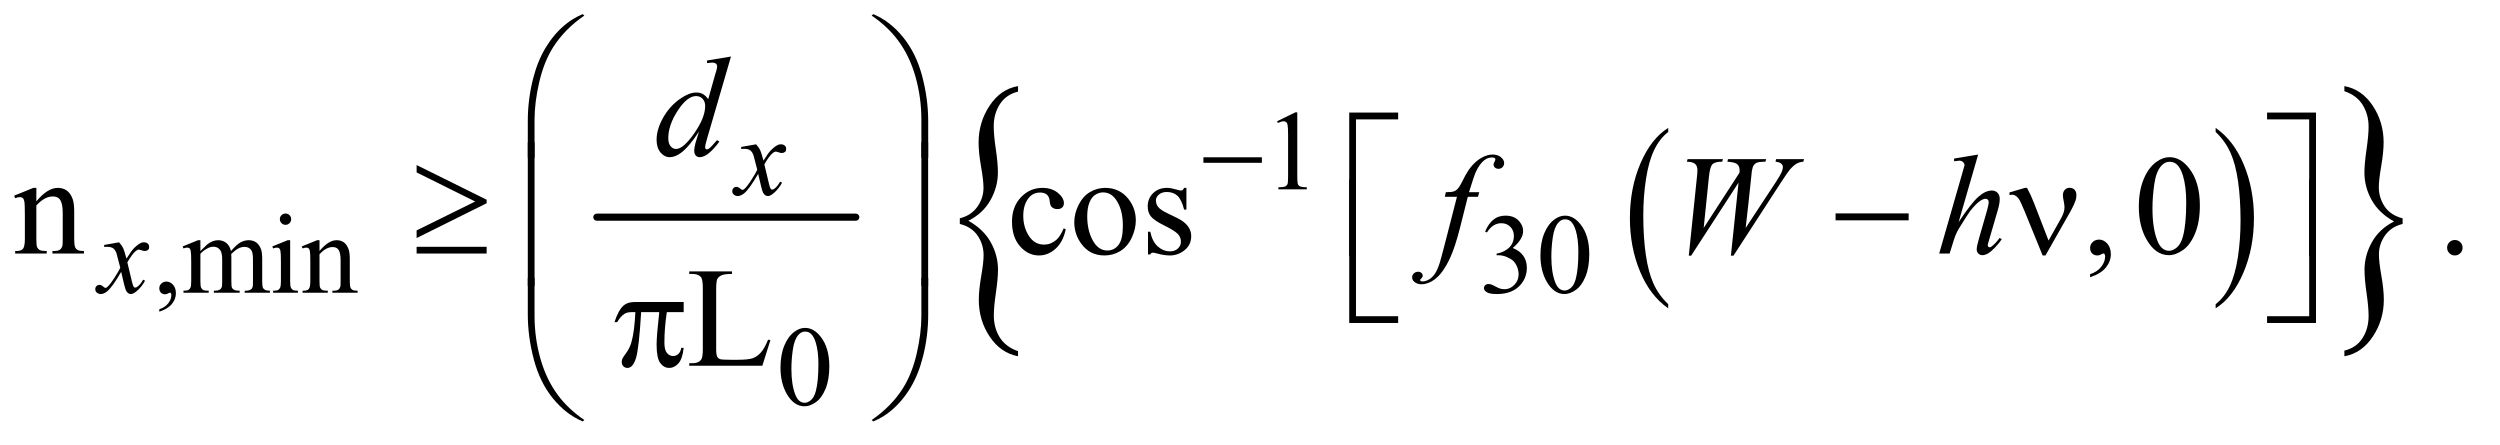 <?xml version="1.0" encoding="UTF-8"?>
<!DOCTYPE svg PUBLIC '-//W3C//DTD SVG 1.0//EN'
          'http://www.w3.org/TR/2001/REC-SVG-20010904/DTD/svg10.dtd'>
<svg stroke-dasharray="none" shape-rendering="auto" xmlns="http://www.w3.org/2000/svg" font-family="'Dialog'" text-rendering="auto" width="275" fill-opacity="1" color-interpolation="auto" color-rendering="auto" preserveAspectRatio="xMidYMid meet" font-size="12px" viewBox="0 0 275 49" fill="black" xmlns:xlink="http://www.w3.org/1999/xlink" stroke="black" image-rendering="auto" stroke-miterlimit="10" stroke-linecap="square" stroke-linejoin="miter" font-style="normal" stroke-width="1" height="49" stroke-dashoffset="0" font-weight="normal" stroke-opacity="1"
><!--Generated by the Batik Graphics2D SVG Generator--><defs id="genericDefs"
  /><g
  ><defs id="defs1"
    ><clipPath clipPathUnits="userSpaceOnUse" id="clipPath1"
      ><path d="M0.905 1.21 L174.945 1.21 L174.945 31.828 L0.905 31.828 L0.905 1.21 Z"
      /></clipPath
      ><clipPath clipPathUnits="userSpaceOnUse" id="clipPath2"
      ><path d="M28.926 38.645 L28.926 1016.886 L5589.292 1016.886 L5589.292 38.645 Z"
      /></clipPath
      ><clipPath clipPathUnits="userSpaceOnUse" id="clipPath3"
      ><path d="M-716.641 40.532 L-716.641 1014.992 L6839.809 1014.992 L6839.809 40.532 Z"
      /></clipPath
      ><clipPath clipPathUnits="userSpaceOnUse" id="clipPath4"
      ><path d="M-0 40.532 L-0 1014.992 L5631.999 1014.992 L5631.999 40.532 Z"
      /></clipPath
      ><clipPath clipPathUnits="userSpaceOnUse" id="clipPath5"
      ><path d="M-1849.744 40.531 L-1849.744 1014.993 L5705.19 1014.993 L5705.19 40.531 Z"
      /></clipPath
      ><clipPath clipPathUnits="userSpaceOnUse" id="clipPath6"
      ><path d="M0 40.531 L0 1014.993 L5632 1014.993 L5632 40.531 Z"
      /></clipPath
    ></defs
    ><g stroke-width="16" transform="scale(1.576,1.576) translate(-0.905,-1.21) matrix(0.031,0,0,0.031,0,0)" stroke-linejoin="round" stroke-linecap="round"
    ><line y2="528" fill="none" x1="1373" clip-path="url(#clipPath2)" x2="1956" y1="528"
    /></g
    ><g transform="matrix(0.049,0,0,0.049,-1.427,-1.906)"
    ><path d="M3774.062 721.703 L3774.062 731.047 Q3733.406 702.797 3710.742 648.148 Q3688.078 593.5 3688.078 528.531 Q3688.078 460.953 3711.914 405.438 Q3735.75 349.922 3774.062 326.016 L3774.062 335.141 Q3754.906 349.922 3742.602 375.563 Q3730.297 401.203 3724.219 440.641 Q3718.141 480.078 3718.141 522.875 Q3718.141 571.328 3723.75 610.445 Q3729.359 649.563 3740.883 675.313 Q3752.406 701.063 3774.062 721.703 Z" stroke="none" clip-path="url(#clipPath2)"
    /></g
    ><g transform="matrix(0.049,0,0,0.049,-1.427,-1.906)"
    ><path d="M5003.016 335.141 L5003.016 326.016 Q5043.656 354.047 5066.32 408.695 Q5088.984 463.344 5088.984 528.312 Q5088.984 595.891 5065.156 651.516 Q5041.328 707.141 5003.016 731.047 L5003.016 721.703 Q5022.328 706.922 5034.633 681.281 Q5046.938 655.641 5052.93 616.313 Q5058.922 576.984 5058.922 533.969 Q5058.922 485.719 5053.398 446.5 Q5047.875 407.281 5036.266 381.531 Q5024.656 355.781 5003.016 335.141 Z" stroke="none" clip-path="url(#clipPath2)"
    /></g
    ><g transform="matrix(0.036,0,0,0.05,26.009,-2.007)"
    ><path d="M2210.281 532.828 L2210.281 520.391 Q2244.719 514.328 2263.688 495.195 Q2282.656 476.062 2282.656 453.422 Q2282.656 436.844 2275.164 406.398 Q2267.672 375.953 2267.672 353.953 Q2267.672 308.984 2301.469 272.477 Q2335.266 235.969 2388.188 229.594 L2388.188 241.719 Q2351.844 248.094 2332.875 269.133 Q2313.906 290.172 2313.906 317.922 Q2313.906 337.375 2320.281 368.141 Q2326.656 398.906 2326.656 419.625 Q2326.656 451.203 2304.016 480.375 Q2281.375 509.547 2236.422 525.812 Q2282.344 544.297 2304.656 572.992 Q2326.969 601.688 2326.969 633.578 Q2326.969 652.703 2320.594 683.953 Q2314.219 715.203 2314.219 734.016 Q2314.219 761.437 2332.234 782.32 Q2350.25 803.203 2388.188 812.766 L2388.188 823.937 Q2334.953 816.594 2301.633 780.727 Q2268.312 744.859 2268.312 699.906 Q2268.312 678.531 2275.641 647.766 Q2282.969 617 2282.969 601.687 Q2282.969 578.094 2264.953 558.805 Q2246.938 539.515 2210.281 532.828 Z" stroke="none" clip-path="url(#clipPath4)"
    /></g
    ><g transform="matrix(0.036,0,0,0.05,67.146,-2.007)"
    ><path d="M5476.156 520.391 L5476.156 532.828 Q5441.391 538.875 5422.578 558.008 Q5403.766 577.141 5403.766 599.781 Q5403.766 616.359 5411.266 646.969 Q5418.766 677.578 5418.766 699.266 Q5418.766 744.219 5384.961 780.727 Q5351.156 817.234 5298.234 823.938 L5298.234 811.5 Q5334.578 805.125 5353.391 784.234 Q5372.203 763.344 5372.203 735.297 Q5372.203 715.844 5365.984 685.07 Q5359.766 654.297 5359.766 633.578 Q5359.766 602.016 5382.406 572.836 Q5405.047 543.656 5450 527.406 Q5403.766 508.906 5381.609 480.211 Q5359.453 451.516 5359.453 419.953 Q5359.453 400.5 5365.828 369.25 Q5372.203 338 5372.203 319.188 Q5372.203 292.094 5354.188 271.047 Q5336.172 250 5298.234 240.766 L5298.234 229.594 Q5351.484 236.609 5384.805 272.641 Q5418.125 308.672 5418.125 353.312 Q5418.125 374.672 5410.789 405.445 Q5403.453 436.219 5403.453 451.828 Q5403.453 475.109 5421.312 494.398 Q5439.172 513.688 5476.156 520.391 Z" stroke="none" clip-path="url(#clipPath6)"
    /></g
    ><g transform="matrix(0.049,0,0,0.049,-1.427,-1.906)"
    ><path d="M2896 311.125 L2937.25 291 L2941.375 291 L2941.375 434.125 Q2941.375 448.375 2942.562 451.875 Q2943.75 455.375 2947.5 457.25 Q2951.25 459.125 2962.75 459.375 L2962.75 464 L2899 464 L2899 459.375 Q2911 459.125 2914.5 457.312 Q2918 455.5 2919.375 452.438 Q2920.75 449.375 2920.75 434.125 L2920.75 342.625 Q2920.75 324.125 2919.5 318.875 Q2918.625 314.875 2916.312 313 Q2914 311.125 2910.75 311.125 Q2906.125 311.125 2897.875 315 L2896 311.125 Z" stroke="none" clip-path="url(#clipPath2)"
    /></g
    ><g transform="matrix(0.049,0,0,0.049,-1.427,-1.906)"
    ><path d="M386.75 738.625 L386.75 733.125 Q399.625 728.875 406.688 719.938 Q413.75 711 413.75 701 Q413.75 698.625 412.625 697 Q411.75 695.875 410.875 695.875 Q409.5 695.875 404.875 698.375 Q402.625 699.5 400.125 699.5 Q394 699.5 390.375 695.875 Q386.75 692.25 386.75 685.875 Q386.75 679.75 391.438 675.375 Q396.125 671 402.875 671 Q411.125 671 417.562 678.188 Q424 685.375 424 697.25 Q424 710.125 415.062 721.188 Q406.125 732.25 386.75 738.625 ZM479 602.5 Q491.5 590 493.75 588.125 Q499.375 583.375 505.875 580.75 Q512.375 578.125 518.75 578.125 Q529.5 578.125 537.25 584.375 Q545 590.625 547.625 602.5 Q560.5 587.5 569.375 582.812 Q578.25 578.125 587.625 578.125 Q596.75 578.125 603.812 582.812 Q610.875 587.5 615 598.125 Q617.75 605.375 617.75 620.875 L617.75 670.125 Q617.75 680.875 619.375 684.875 Q620.625 687.625 624 689.562 Q627.375 691.5 635 691.5 L635 696 L578.5 696 L578.5 691.5 L580.875 691.5 Q588.25 691.5 592.375 688.625 Q595.25 686.625 596.5 682.25 Q597 680.125 597 670.125 L597 620.875 Q597 606.875 593.625 601.125 Q588.75 593.125 578 593.125 Q571.375 593.125 564.688 596.438 Q558 599.75 548.5 608.75 L548.25 610.125 L548.5 615.5 L548.5 670.125 Q548.5 681.875 549.812 684.75 Q551.125 687.625 554.75 689.562 Q558.375 691.5 567.125 691.5 L567.125 696 L509.25 696 L509.25 691.5 Q518.75 691.5 522.312 689.25 Q525.875 687 527.25 682.5 Q527.875 680.375 527.875 670.125 L527.875 620.875 Q527.875 606.875 523.75 600.75 Q518.25 592.75 508.375 592.75 Q501.625 592.75 495 596.375 Q484.625 601.875 479 608.75 L479 670.125 Q479 681.375 480.562 684.75 Q482.125 688.125 485.188 689.812 Q488.25 691.5 497.625 691.5 L497.625 696 L441 696 L441 691.5 Q448.875 691.5 452 689.812 Q455.125 688.125 456.75 684.438 Q458.375 680.75 458.375 670.125 L458.375 626.375 Q458.375 607.5 457.25 602 Q456.375 597.875 454.5 596.312 Q452.625 594.75 449.375 594.75 Q445.875 594.75 441 596.625 L439.125 592.125 L473.625 578.125 L479 578.125 L479 602.5 ZM670.125 518.25 Q675.375 518.25 679.062 521.938 Q682.75 525.625 682.75 530.875 Q682.75 536.125 679.062 539.875 Q675.375 543.625 670.125 543.625 Q664.875 543.625 661.125 539.875 Q657.375 536.125 657.375 530.875 Q657.375 525.625 661.062 521.938 Q664.75 518.25 670.125 518.25 ZM680.5 578.125 L680.5 670.125 Q680.5 680.875 682.062 684.438 Q683.625 688 686.688 689.75 Q689.75 691.5 697.875 691.5 L697.875 696 L642.25 696 L642.25 691.5 Q650.625 691.5 653.5 689.875 Q656.375 688.25 658.062 684.5 Q659.75 680.75 659.75 670.125 L659.75 626 Q659.75 607.375 658.625 601.875 Q657.75 597.875 655.875 596.312 Q654 594.75 650.75 594.75 Q647.25 594.75 642.25 596.625 L640.5 592.125 L675 578.125 L680.5 578.125 ZM746.375 602.375 Q766.5 578.125 784.75 578.125 Q794.125 578.125 800.875 582.812 Q807.625 587.5 811.625 598.25 Q814.375 605.75 814.375 621.25 L814.375 670.125 Q814.375 681 816.125 684.875 Q817.5 688 820.562 689.75 Q823.625 691.5 831.875 691.5 L831.875 696 L775.25 696 L775.25 691.5 L777.625 691.5 Q785.625 691.5 788.812 689.062 Q792 686.625 793.25 681.875 Q793.75 680 793.75 670.125 L793.75 623.25 Q793.75 607.625 789.688 600.562 Q785.625 593.5 776 593.5 Q761.125 593.5 746.375 609.75 L746.375 670.125 Q746.375 681.75 747.75 684.5 Q749.5 688.125 752.562 689.812 Q755.625 691.5 765 691.5 L765 696 L708.375 696 L708.375 691.5 L710.875 691.5 Q719.625 691.5 722.688 687.062 Q725.75 682.625 725.75 670.125 L725.75 627.625 Q725.75 607 724.812 602.5 Q723.875 598 721.938 596.375 Q720 594.75 716.75 594.75 Q713.25 594.75 708.375 596.625 L706.5 592.125 L741 578.125 L746.375 578.125 L746.375 602.375 ZM3363 558.75 Q3370.25 541.625 3381.312 532.312 Q3392.375 523 3408.875 523 Q3429.25 523 3440.125 536.25 Q3448.375 546.125 3448.375 557.375 Q3448.375 575.875 3425.125 595.625 Q3440.75 601.75 3448.75 613.125 Q3456.75 624.5 3456.75 639.875 Q3456.75 661.875 3442.75 678 Q3424.5 699 3389.875 699 Q3372.75 699 3366.562 694.75 Q3360.375 690.5 3360.375 685.625 Q3360.375 682 3363.312 679.25 Q3366.25 676.5 3370.375 676.5 Q3373.5 676.5 3376.75 677.5 Q3378.875 678.125 3386.375 682.062 Q3393.875 686 3396.75 686.75 Q3401.375 688.125 3406.625 688.125 Q3419.375 688.125 3428.812 678.25 Q3438.25 668.375 3438.25 654.875 Q3438.25 645 3433.875 635.625 Q3430.625 628.625 3426.75 625 Q3421.375 620 3412 615.938 Q3402.625 611.875 3392.875 611.875 L3388.875 611.875 L3388.875 608.125 Q3398.75 606.875 3408.688 601 Q3418.625 595.125 3423.125 586.875 Q3427.625 578.625 3427.625 568.75 Q3427.625 555.875 3419.562 547.938 Q3411.5 540 3399.5 540 Q3380.125 540 3367.125 560.75 L3363 558.75 ZM3487.25 612.25 Q3487.25 583.25 3496 562.312 Q3504.75 541.375 3519.25 531.125 Q3530.5 523 3542.5 523 Q3562 523 3577.5 542.875 Q3596.875 567.5 3596.875 609.625 Q3596.875 639.125 3588.375 659.75 Q3579.875 680.375 3566.688 689.688 Q3553.5 699 3541.25 699 Q3517 699 3500.875 670.375 Q3487.25 646.25 3487.25 612.25 ZM3511.75 615.375 Q3511.75 650.375 3520.375 672.5 Q3527.5 691.125 3541.625 691.125 Q3548.375 691.125 3555.625 685.062 Q3562.875 679 3566.625 664.75 Q3572.375 643.25 3572.375 604.125 Q3572.375 575.125 3566.375 555.75 Q3561.875 541.375 3554.75 535.375 Q3549.625 531.25 3542.375 531.25 Q3533.875 531.25 3527.25 538.875 Q3518.25 549.25 3515 571.5 Q3511.75 593.75 3511.75 615.375 Z" stroke="none" clip-path="url(#clipPath2)"
    /></g
    ><g transform="matrix(0.049,0,0,0.049,-1.427,-1.906)"
    ><path d="M1781.25 864.25 Q1781.25 835.25 1790 814.312 Q1798.75 793.375 1813.25 783.125 Q1824.5 775 1836.5 775 Q1856 775 1871.5 794.875 Q1890.875 819.5 1890.875 861.625 Q1890.875 891.125 1882.375 911.75 Q1873.875 932.375 1860.688 941.688 Q1847.5 951 1835.25 951 Q1811 951 1794.875 922.375 Q1781.25 898.25 1781.25 864.25 ZM1805.75 867.375 Q1805.75 902.375 1814.375 924.5 Q1821.5 943.125 1835.625 943.125 Q1842.375 943.125 1849.625 937.062 Q1856.875 931 1860.625 916.75 Q1866.375 895.25 1866.375 856.125 Q1866.375 827.125 1860.375 807.75 Q1855.875 793.375 1848.75 787.375 Q1843.625 783.25 1836.375 783.25 Q1827.875 783.25 1821.25 790.875 Q1812.25 801.25 1809 823.5 Q1805.75 845.75 1805.75 867.375 Z" stroke="none" clip-path="url(#clipPath2)"
    /></g
    ><g transform="matrix(0.049,0,0,0.049,-1.427,-1.906)"
    ><path d="M110.719 490.969 Q135.875 460.656 158.688 460.656 Q170.406 460.656 178.844 466.516 Q187.281 472.375 192.281 485.812 Q195.719 495.188 195.719 514.562 L195.719 575.656 Q195.719 589.25 197.906 594.094 Q199.625 598 203.453 600.188 Q207.281 602.375 217.594 602.375 L217.594 608 L146.812 608 L146.812 602.375 L149.781 602.375 Q159.781 602.375 163.766 599.328 Q167.75 596.281 169.312 590.344 Q169.938 588 169.938 575.656 L169.938 517.062 Q169.938 497.531 164.859 488.703 Q159.781 479.875 147.75 479.875 Q129.156 479.875 110.719 500.188 L110.719 575.656 Q110.719 590.188 112.438 593.625 Q114.625 598.156 118.453 600.266 Q122.281 602.375 134 602.375 L134 608 L63.219 608 L63.219 602.375 L66.344 602.375 Q77.281 602.375 81.109 596.828 Q84.938 591.281 84.938 575.656 L84.938 522.531 Q84.938 496.75 83.766 491.125 Q82.594 485.5 80.172 483.469 Q77.75 481.438 73.688 481.438 Q69.312 481.438 63.219 483.781 L60.875 478.156 L104 460.656 L110.719 460.656 L110.719 490.969 ZM2421.562 553.625 Q2415.781 581.906 2398.906 597.141 Q2382.031 612.375 2361.562 612.375 Q2337.188 612.375 2319.062 591.906 Q2300.938 571.438 2300.938 536.594 Q2300.938 502.844 2321.016 481.75 Q2341.094 460.656 2369.219 460.656 Q2390.312 460.656 2403.906 471.828 Q2417.5 483 2417.5 495.031 Q2417.5 500.969 2413.672 504.641 Q2409.844 508.312 2402.969 508.312 Q2393.75 508.312 2389.062 502.375 Q2386.406 499.094 2385.547 489.875 Q2384.688 480.656 2379.219 475.812 Q2373.75 471.125 2364.062 471.125 Q2348.438 471.125 2338.906 482.688 Q2326.25 498 2326.25 523.156 Q2326.25 548.781 2338.828 568.391 Q2351.406 588 2372.812 588 Q2388.125 588 2400.312 577.531 Q2408.906 570.344 2417.031 551.437 L2421.562 553.625 ZM2510 460.656 Q2542.5 460.656 2562.188 485.344 Q2578.906 506.438 2578.906 533.781 Q2578.906 553 2569.688 572.688 Q2560.469 592.375 2544.297 602.375 Q2528.125 612.375 2508.281 612.375 Q2475.938 612.375 2456.875 586.594 Q2440.781 564.875 2440.781 537.844 Q2440.781 518.156 2450.547 498.703 Q2460.312 479.25 2476.25 469.953 Q2492.188 460.656 2510 460.656 ZM2505.156 470.812 Q2496.875 470.812 2488.516 475.734 Q2480.156 480.656 2475 493 Q2469.844 505.344 2469.844 524.719 Q2469.844 555.969 2482.266 578.625 Q2494.688 601.281 2515 601.281 Q2530.156 601.281 2540 588.781 Q2549.844 576.281 2549.844 545.812 Q2549.844 507.688 2533.438 485.812 Q2522.344 470.812 2505.156 470.812 ZM2692.5 460.656 L2692.5 509.406 L2687.344 509.406 Q2681.406 486.438 2672.109 478.156 Q2662.812 469.875 2648.438 469.875 Q2637.5 469.875 2630.781 475.656 Q2624.062 481.438 2624.062 488.469 Q2624.062 497.219 2629.062 503.469 Q2633.906 509.875 2648.75 517.062 L2671.562 528.156 Q2703.281 543.625 2703.281 568.938 Q2703.281 588.469 2688.516 600.422 Q2673.75 612.375 2655.469 612.375 Q2642.344 612.375 2625.469 607.688 Q2620.312 606.125 2617.031 606.125 Q2613.438 606.125 2611.406 610.188 L2606.25 610.188 L2606.25 559.094 L2611.406 559.094 Q2615.781 580.969 2628.125 592.062 Q2640.469 603.156 2655.781 603.156 Q2666.562 603.156 2673.359 596.828 Q2680.156 590.5 2680.156 581.594 Q2680.156 570.812 2672.578 563.469 Q2665 556.125 2642.344 544.875 Q2619.688 533.625 2612.656 524.562 Q2605.625 515.656 2605.625 502.062 Q2605.625 484.406 2617.734 472.531 Q2629.844 460.656 2649.062 460.656 Q2657.5 460.656 2669.531 464.25 Q2677.5 466.594 2680.156 466.594 Q2682.656 466.594 2684.062 465.5 Q2685.469 464.406 2687.344 460.656 L2692.5 460.656 ZM4721.188 661.281 L4721.188 654.406 Q4737.281 649.094 4746.109 637.922 Q4754.938 626.75 4754.938 614.25 Q4754.938 611.281 4753.531 609.25 Q4752.438 607.844 4751.344 607.844 Q4749.625 607.844 4743.844 610.969 Q4741.031 612.375 4737.906 612.375 Q4730.25 612.375 4725.719 607.844 Q4721.188 603.312 4721.188 595.344 Q4721.188 587.688 4727.047 582.219 Q4732.906 576.75 4741.344 576.75 Q4751.656 576.75 4759.703 585.734 Q4767.75 594.719 4767.75 609.562 Q4767.75 625.656 4756.578 639.484 Q4745.406 653.312 4721.188 661.281 ZM4830.562 503.312 Q4830.562 467.062 4841.5 440.891 Q4852.438 414.719 4870.562 401.906 Q4884.625 391.75 4899.625 391.75 Q4924 391.75 4943.375 416.594 Q4967.594 447.375 4967.594 500.031 Q4967.594 536.906 4956.969 562.688 Q4946.344 588.469 4929.859 600.109 Q4913.375 611.75 4898.062 611.75 Q4867.75 611.75 4847.594 575.969 Q4830.562 545.812 4830.562 503.312 ZM4861.188 507.219 Q4861.188 550.969 4871.969 578.625 Q4880.875 601.906 4898.531 601.906 Q4906.969 601.906 4916.031 594.328 Q4925.094 586.75 4929.781 568.937 Q4936.969 542.062 4936.969 493.156 Q4936.969 456.906 4929.469 432.687 Q4923.844 414.719 4914.938 407.219 Q4908.531 402.062 4899.469 402.062 Q4888.844 402.062 4880.562 411.594 Q4869.312 424.562 4865.25 452.375 Q4861.188 480.187 4861.188 507.219 ZM5540 577.688 Q5547.344 577.688 5552.344 582.766 Q5557.344 587.844 5557.344 595.031 Q5557.344 602.219 5552.266 607.297 Q5547.188 612.375 5540 612.375 Q5532.812 612.375 5527.734 607.297 Q5522.656 602.219 5522.656 595.031 Q5522.656 587.688 5527.734 582.688 Q5532.812 577.688 5540 577.688 Z" stroke="none" clip-path="url(#clipPath2)"
    /></g
    ><g transform="matrix(0.049,0,0,0.049,-1.427,-1.906)"
    ><path d="M1753.438 801.406 L1758.594 802.5 L1740.469 860 L1576.406 860 L1576.406 854.219 L1584.375 854.219 Q1597.812 854.219 1603.594 845.469 Q1606.875 840.469 1606.875 822.344 L1606.875 685.625 Q1606.875 665.781 1602.5 660.781 Q1596.406 653.906 1584.375 653.906 L1576.406 653.906 L1576.406 648.125 L1672.344 648.125 L1672.344 653.906 Q1655.469 653.75 1648.672 657.031 Q1641.875 660.312 1639.375 665.312 Q1636.875 670.312 1636.875 689.219 L1636.875 822.344 Q1636.875 835.312 1639.375 840.156 Q1641.25 843.438 1645.156 845 Q1649.062 846.562 1669.531 846.562 L1685 846.562 Q1709.375 846.562 1719.219 842.969 Q1729.062 839.375 1737.188 830.234 Q1745.312 821.094 1753.438 801.406 Z" stroke="none" clip-path="url(#clipPath2)"
    /></g
    ><g transform="matrix(0.049,0,0,0.049,-1.427,-1.906)"
    ><path d="M1726.375 362.875 Q1732.5 369.375 1735.625 375.875 Q1737.875 380.375 1743 399.5 L1754 383 Q1758.375 377 1764.625 371.562 Q1770.875 366.125 1775.625 364.125 Q1778.625 362.875 1782.25 362.875 Q1787.625 362.875 1790.812 365.75 Q1794 368.625 1794 372.75 Q1794 377.5 1792.125 379.25 Q1788.625 382.375 1784.125 382.375 Q1781.5 382.375 1778.5 381.25 Q1772.625 379.25 1770.625 379.25 Q1767.625 379.25 1763.5 382.75 Q1755.75 389.25 1745 407.875 L1755.25 450.875 Q1757.625 460.75 1759.25 462.688 Q1760.875 464.625 1762.5 464.625 Q1765.125 464.625 1768.625 461.75 Q1775.5 456 1780.375 446.75 L1784.75 449 Q1776.875 463.75 1764.75 473.5 Q1757.875 479 1753.125 479 Q1746.125 479 1742 471.125 Q1739.375 466.25 1731.125 429.125 Q1711.625 463 1699.875 472.75 Q1692.25 479 1685.125 479 Q1680.125 479 1676 475.375 Q1673 472.625 1673 468 Q1673 463.875 1675.75 461.125 Q1678.5 458.375 1682.5 458.375 Q1686.5 458.375 1691 462.375 Q1694.25 465.25 1696 465.25 Q1697.5 465.25 1699.875 463.25 Q1705.75 458.5 1715.875 442.75 Q1726 427 1729.125 420 Q1721.375 389.625 1720.75 387.875 Q1717.875 379.75 1713.25 376.375 Q1708.625 373 1699.625 373 Q1696.75 373 1693 373.25 L1693 368.75 L1726.375 362.875 Z" stroke="none" clip-path="url(#clipPath2)"
    /></g
    ><g transform="matrix(0.049,0,0,0.049,-1.427,-1.906)"
    ><path d="M296.375 582.875 Q302.5 589.375 305.625 595.875 Q307.875 600.375 313 619.5 L324 603 Q328.375 597 334.625 591.562 Q340.875 586.125 345.625 584.125 Q348.625 582.875 352.25 582.875 Q357.625 582.875 360.812 585.75 Q364 588.625 364 592.75 Q364 597.5 362.125 599.25 Q358.625 602.375 354.125 602.375 Q351.5 602.375 348.5 601.25 Q342.625 599.25 340.625 599.25 Q337.625 599.25 333.5 602.75 Q325.75 609.25 315 627.875 L325.25 670.875 Q327.625 680.75 329.25 682.688 Q330.875 684.625 332.5 684.625 Q335.125 684.625 338.625 681.75 Q345.5 676 350.375 666.75 L354.75 669 Q346.875 683.75 334.75 693.5 Q327.875 699 323.125 699 Q316.125 699 312 691.125 Q309.375 686.25 301.125 649.125 Q281.625 683 269.875 692.75 Q262.25 699 255.125 699 Q250.125 699 246 695.375 Q243 692.625 243 688 Q243 683.875 245.75 681.125 Q248.5 678.375 252.5 678.375 Q256.5 678.375 261 682.375 Q264.25 685.25 266 685.25 Q267.5 685.25 269.875 683.25 Q275.75 678.5 285.875 662.75 Q296 647 299.125 640 Q291.375 609.625 290.75 607.875 Q287.875 599.75 283.25 596.375 Q278.625 593 269.625 593 Q266.75 593 263 593.25 L263 588.75 L296.375 582.875 Z" stroke="none" clip-path="url(#clipPath2)"
    /></g
    ><g transform="matrix(0.049,0,0,0.049,-1.427,-1.906)"
    ><path d="M1670.125 165.812 L1616.375 350.188 Q1612 365.188 1612 369.875 Q1612 371.438 1613.328 372.844 Q1614.656 374.25 1616.062 374.25 Q1618.094 374.25 1620.906 372.219 Q1626.219 368.469 1638.719 353.469 L1644.031 356.75 Q1632.781 372.375 1621.297 382.062 Q1609.813 391.75 1599.813 391.75 Q1594.5 391.75 1591.063 388 Q1587.625 384.25 1587.625 377.375 Q1587.625 368.469 1592.313 353.469 L1598.406 334.094 Q1575.75 369.094 1557.156 382.531 Q1544.344 391.75 1532.625 391.75 Q1520.75 391.75 1511.922 381.203 Q1503.094 370.656 1503.094 352.531 Q1503.094 329.25 1517.938 302.844 Q1532.781 276.438 1557.156 259.875 Q1576.375 246.594 1592.469 246.594 Q1600.906 246.594 1607 250.031 Q1613.094 253.469 1619.032 261.438 L1634.344 207.062 Q1636.063 201.281 1637.157 197.844 Q1639.032 191.594 1639.032 187.531 Q1639.032 184.25 1636.688 182.062 Q1633.407 179.406 1628.25 179.406 Q1624.657 179.406 1616.375 180.5 L1616.375 174.719 L1670.125 165.812 ZM1612.156 276.75 Q1612.156 266.75 1606.375 260.656 Q1600.594 254.562 1591.688 254.562 Q1572 254.562 1550.672 287.062 Q1529.344 319.562 1529.344 349.25 Q1529.344 360.969 1534.5 367.141 Q1539.656 373.312 1546.844 373.312 Q1563.094 373.312 1587.625 338.156 Q1612.156 303 1612.156 276.75 Z" stroke="none" clip-path="url(#clipPath2)"
    /></g
    ><g transform="matrix(0.049,0,0,0.049,-1.427,-1.906)"
    ><path d="M3349.844 470.344 L3347.031 480.656 L3324.219 480.656 L3307.031 548.938 Q3295.625 594.094 3284.062 618.781 Q3267.656 653.625 3248.75 666.906 Q3234.375 677.062 3220 677.062 Q3210.625 677.062 3204.062 671.438 Q3199.219 667.531 3199.219 661.281 Q3199.219 656.281 3203.203 652.609 Q3207.188 648.938 3212.969 648.938 Q3217.188 648.938 3220.078 651.594 Q3222.969 654.25 3222.969 657.688 Q3222.969 661.125 3219.688 664.094 Q3217.188 666.281 3217.188 667.375 Q3217.188 668.781 3218.281 669.562 Q3219.688 670.656 3222.656 670.656 Q3229.375 670.656 3236.797 666.438 Q3244.219 662.219 3250 653.859 Q3255.781 645.5 3260.938 629.719 Q3263.125 623.156 3272.656 586.437 L3299.844 480.656 L3272.656 480.656 L3274.844 470.344 Q3287.812 470.344 3292.969 468.547 Q3298.125 466.75 3302.422 461.672 Q3306.719 456.594 3313.594 442.687 Q3322.812 423.937 3331.25 413.625 Q3342.812 399.719 3355.547 392.765 Q3368.281 385.812 3379.531 385.812 Q3391.406 385.812 3398.594 391.828 Q3405.781 397.844 3405.781 404.875 Q3405.781 410.344 3402.188 414.094 Q3398.594 417.844 3392.969 417.844 Q3388.125 417.844 3385.078 415.031 Q3382.031 412.219 3382.031 408.312 Q3382.031 405.812 3384.062 402.14 Q3386.094 398.469 3386.094 397.219 Q3386.094 395.031 3384.688 393.937 Q3382.656 392.375 3378.75 392.375 Q3368.906 392.375 3361.094 398.625 Q3350.625 406.906 3342.344 424.562 Q3338.125 433.781 3326.875 470.344 L3349.844 470.344 ZM3820.281 612.844 L3838.562 436.281 Q3839.656 426.125 3839.656 420.656 Q3839.656 411.594 3834.5 406.906 Q3829.344 402.219 3815.906 401.906 L3817.625 396.125 L3897 396.125 L3895.281 401.906 Q3879.344 401.75 3873.484 407.609 Q3867.625 413.469 3865.438 436.281 L3853.719 550.656 L3934.188 426.438 Q3934.344 423.312 3934.344 421.125 Q3934.344 412.375 3929.188 407.688 Q3924.031 403 3907 401.906 L3908.25 396.125 L3994.031 396.125 L3992.312 401.906 Q3977.469 402.062 3972.312 404.406 Q3968.562 406.125 3965.984 409.953 Q3963.406 413.781 3961.844 423 Q3961.375 425.656 3958.016 459.25 Q3954.656 492.844 3947.938 550.656 L4014.969 448.781 Q4025.906 432.062 4028.719 425.344 Q4031.531 418.625 4031.531 413.938 Q4031.531 409.562 4027.781 406.203 Q4024.031 402.844 4014.969 401.906 L4016.219 396.125 L4079.031 396.125 L4077.469 401.906 Q4069.188 402.531 4062.781 405.969 Q4056.375 409.406 4047.625 419.094 Q4042.625 424.719 4027 448.781 L3920.594 612.844 L3914.812 612.844 L3932 448.781 L3825.594 612.844 L3820.281 612.844 ZM4469.906 385.812 L4426 537.531 Q4454.438 494.719 4470.375 480.656 Q4486.312 466.594 4500.844 466.594 Q4508.344 466.594 4513.344 471.75 Q4518.344 476.906 4518.344 485.5 Q4518.344 495.812 4513.969 510.5 L4494.906 575.969 Q4491.312 587.844 4491.312 589.094 Q4491.312 591.281 4492.641 592.687 Q4493.969 594.094 4495.688 594.094 Q4497.719 594.094 4500.375 592.062 Q4509.281 585.187 4518.031 573 L4522.875 575.969 Q4517.562 584.25 4508.109 594.172 Q4498.656 604.094 4491.859 607.922 Q4485.062 611.75 4479.75 611.75 Q4473.969 611.75 4470.297 608.078 Q4466.625 604.406 4466.625 598.625 Q4466.625 591.75 4472.094 573 L4490.062 510.5 Q4493.5 498.781 4493.5 492.062 Q4493.5 488.938 4491.547 487.062 Q4489.594 485.188 4486.469 485.188 Q4481.938 485.188 4476.156 488.625 Q4465.531 495.188 4451.625 513 Q4447.875 517.844 4426.625 552.062 Q4420.062 563 4415.844 575.969 L4405.844 608 L4382.406 608 L4433.812 429.25 L4439.281 409.875 Q4439.281 405.812 4435.922 402.688 Q4432.562 399.562 4427.719 399.562 Q4424.906 399.562 4419.125 400.5 L4415.844 400.969 L4415.844 394.875 L4469.906 385.812 Z" stroke="none" clip-path="url(#clipPath2)"
    /></g
    ><g transform="matrix(0.049,0,0,0.049,-1.427,-1.906)"
    ><path d="M2730.625 392 L2861.875 392 L2861.875 404.375 L2730.625 404.375 L2730.625 392 Z" stroke="none" clip-path="url(#clipPath2)"
    /></g
    ><g transform="matrix(0.049,0,0,0.049,-1.427,-1.906)"
    ><path d="M1213.969 392.938 L1213.969 310.75 Q1213.969 262.625 1225.688 216.219 Q1235.688 176.375 1253.891 146.219 Q1272.094 116.062 1296.469 95.438 Q1314.281 80.281 1337.25 70.594 L1340.844 73.875 Q1296.781 104.188 1270.844 144.969 Q1250.219 177.625 1239.672 223.25 Q1229.125 268.875 1229.125 307.625 L1229.125 392.938 L1213.969 392.938 ZM2112.844 392.938 L2097.531 392.938 L2097.531 307.625 Q2097.531 258.25 2084.406 211.531 Q2071.281 164.812 2045.031 129.5 Q2022.375 98.875 1985.969 73.875 L1989.563 70.594 Q2027.219 86.375 2056.516 122.469 Q2085.812 158.562 2099.328 209.891 Q2112.844 261.219 2112.844 310.75 L2112.844 392.938 Z" stroke="none" clip-path="url(#clipPath2)"
    /></g
    ><g transform="matrix(0.049,0,0,0.049,-1.427,-1.906)"
    ><path d="M3073.156 613.938 L3058 613.938 L3058 291.594 L3167.844 291.594 L3167.844 306.906 L3073.156 306.906 L3073.156 613.938 ZM5118.469 291.594 L5228.312 291.594 L5228.312 613.938 L5213 613.938 L5213 306.906 L5118.469 306.906 L5118.469 291.594 Z" stroke="none" clip-path="url(#clipPath2)"
    /></g
    ><g transform="matrix(0.049,0,0,0.049,-1.427,-1.906)"
    ><path d="M964.375 573.312 L964.375 556.125 L1095.938 491.281 L964.375 425.969 L964.375 409.406 L1121.562 487.219 L1121.562 495.188 L964.375 573.312 ZM964.375 593 L1121.562 593 L1121.562 608 L964.375 608 L964.375 593 ZM4149.781 518 L4313.844 518 L4313.844 533.469 L4149.781 533.469 L4149.781 518 ZM4627.906 578.938 L4656.5 528 Q4663.688 515.031 4663.688 504.25 Q4663.688 499.406 4662.125 491.594 Q4660.094 481.438 4660.094 477.375 Q4660.094 469.719 4664.312 465.109 Q4668.531 460.5 4674.938 460.5 Q4682.125 460.5 4686.266 464.797 Q4690.406 469.094 4690.406 476.906 Q4690.406 483 4688.844 488.156 Q4685.719 497.688 4677.75 512.375 L4654.781 552.688 L4621.031 612.375 L4614.625 612.375 L4574.156 513.156 Q4564.469 489.406 4560.25 484.094 Q4553.688 475.969 4546.031 475.969 Q4543.844 475.969 4540.25 476.75 L4540.25 470.812 L4574.938 460.656 L4579.625 460.656 Q4588.375 476.75 4595.406 495.031 L4627.906 578.937 Z" stroke="none" clip-path="url(#clipPath2)"
    /></g
    ><g transform="matrix(0.049,0,0,0.049,-1.427,-1.906)"
    ><path d="M1229.125 680.938 L1213.969 680.938 L1213.969 358.594 L1229.125 358.594 L1229.125 680.938 ZM2112.688 680.938 L2097.531 680.938 L2097.531 358.594 L2112.688 358.594 L2112.688 680.938 Z" stroke="none" clip-path="url(#clipPath2)"
    /></g
    ><g transform="matrix(0.049,0,0,0.049,-1.427,-1.906)"
    ><path d="M3167.844 763.938 L3058 763.938 L3058 441.594 L3073.156 441.594 L3073.156 748.781 L3167.844 748.781 L3167.844 763.938 ZM5213 441.594 L5228.312 441.594 L5228.312 763.938 L5118.469 763.938 L5118.469 748.781 L5213 748.781 L5213 441.594 Z" stroke="none" clip-path="url(#clipPath2)"
    /></g
    ><g transform="matrix(0.049,0,0,0.049,-1.427,-1.906)"
    ><path d="M1563.906 716.875 L1563.906 739.531 L1526.094 739.531 Q1520.625 775.312 1520.625 808.125 Q1520.625 824.219 1526.25 831.172 Q1531.875 838.125 1540.313 838.125 Q1547.031 838.125 1552.031 833.438 Q1557.031 828.75 1558.438 819.844 L1563.906 819.844 Q1561.25 844.531 1552.11 854.688 Q1542.969 864.844 1531.563 864.844 Q1519.375 864.844 1511.25 853.75 Q1503.125 842.656 1503.125 812.344 Q1503.125 793.281 1509.063 739.531 L1468.438 739.531 Q1463.594 821.406 1456.719 843.125 Q1449.844 864.844 1437.813 864.844 Q1432.188 864.844 1428.516 861.094 Q1424.844 857.344 1424.844 851.719 Q1424.844 847.656 1426.094 844.688 Q1427.813 840.625 1433.438 833.281 Q1442.969 820.625 1446.719 806.719 Q1453.438 782.969 1455.469 739.531 L1448.282 739.531 Q1436.875 739.531 1431.25 743.281 Q1422.188 748.906 1414.688 762.031 L1408.594 762.031 Q1417.344 735 1429.063 724.688 Q1437.969 716.875 1454.063 716.875 L1563.907 716.875 Z" stroke="none" clip-path="url(#clipPath2)"
    /></g
    ><g transform="matrix(0.049,0,0,0.049,-1.427,-1.906)"
    ><path d="M1213.969 662.594 L1229.125 662.594 L1229.125 748.062 Q1229.125 797.438 1242.328 844.156 Q1255.531 890.875 1281.781 926.188 Q1304.438 956.656 1340.844 981.812 L1337.25 984.938 Q1299.594 969.156 1270.297 933.141 Q1241 897.125 1227.484 845.719 Q1213.969 794.312 1213.969 744.938 L1213.969 662.594 ZM2112.844 662.594 L2112.844 744.938 Q2112.844 793.062 2101.125 839.312 Q2091.125 879.312 2072.922 909.469 Q2054.719 939.625 2030.188 960.25 Q2012.531 975.406 1989.562 984.938 L1985.969 981.812 Q2030.031 951.5 2055.969 910.719 Q2076.594 878.062 2087.062 832.438 Q2097.531 786.812 2097.531 748.062 L2097.531 662.594 L2112.844 662.594 Z" stroke="none" clip-path="url(#clipPath2)"
    /></g
  ></g
></svg
>
